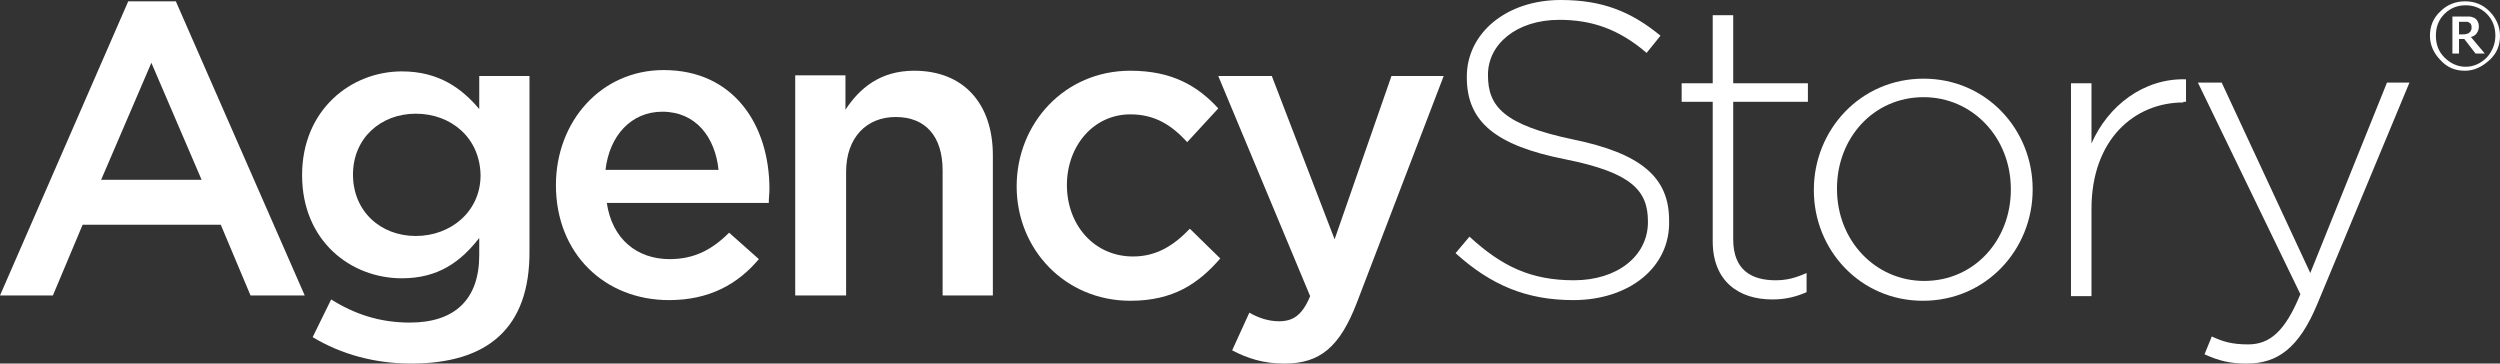 <!-- Generator: Adobe Illustrator 23.0.4, SVG Export Plug-In  -->
<svg version="1.1" xmlns="http://www.w3.org/2000/svg" xmlns:xlink="http://www.w3.org/1999/xlink" x="0px" y="0px" width="378.2px"
	 height="55px" viewBox="0 0 378.2 55" style="enable-background:new 0 0 378.2 55;" xml:space="preserve">
<rect x="0" y="0" width="378.2" height="55" fill="#333333" stroke="none"/>
<style type="text/css">
	.st0{fill:#FFFFFF;}
</style>
<defs>
</defs>
<g>
	<path class="st0" d="M378.2,5.4c0,1.5-0.5,2.7-1.6,3.7s-2.3,1.6-3.7,1.6c-1.5,0-2.7-0.5-3.7-1.6c-1-1-1.6-2.3-1.6-3.7
		s0.5-2.7,1.6-3.7c1-1,2.3-1.5,3.7-1.5c1.5,0,2.7,0.5,3.7,1.5S378.2,4,378.2,5.4z M377.5,5.4c0-1.3-0.4-2.4-1.3-3.3s-2-1.3-3.2-1.3
		s-2.3,0.4-3.2,1.3c-0.9,0.9-1.3,2-1.3,3.3s0.4,2.4,1.3,3.3s2,1.4,3.2,1.4s2.3-0.5,3.2-1.4C377,7.8,377.5,6.7,377.5,5.4z M375.9,8.1
		h-1.4l-1.7-2.2H372v2.2h-1V2.5h1.7c0.4,0,0.7,0,0.9,0c0.2,0,0.4,0.1,0.7,0.2c0.2,0.1,0.4,0.3,0.5,0.5S375,3.6,375,4s-0.1,0.7-0.3,1
		s-0.5,0.5-0.9,0.6L375.9,8.1z M373.9,4.1c0-0.2,0-0.3-0.1-0.4c0-0.1-0.1-0.2-0.3-0.3c-0.1-0.1-0.2-0.1-0.3-0.1c-0.1,0-0.3,0-0.5,0
		H372v1.9h0.6c0.2,0,0.4,0,0.6-0.1c0.2,0,0.3-0.1,0.4-0.2s0.2-0.2,0.2-0.3C373.9,4.5,373.9,4.3,373.9,4.1z"/>
</g>
<g>
	<g>
		<path class="st0" d="M46.1,44.7h-8.2L33.4,34H12.5L8,44.7H0L19.4,0.2h7.2L46.1,44.7z M22.9,9.5l-7.6,17.7h15.2L22.9,9.5z"/>
		<path class="st0" d="M62.2,55c-5.5,0-10.6-1.4-14.9-4l2.8-5.7c3.5,2.2,7.3,3.5,11.9,3.5c6.8,0,10.5-3.5,10.5-10.2V36
			c-2.8,3.6-6.2,6.1-11.7,6.1c-7.8,0-15.1-5.7-15.1-15.6s7.4-15.7,15.1-15.7c5.6,0,9.1,2.6,11.7,5.7v-5h7.6v26.4
			C80.2,49.7,73.7,55,62.2,55z M62.9,17.2c-5.3,0-9.5,3.7-9.5,9.2c0,5.6,4.2,9.3,9.5,9.3s9.8-3.7,9.8-9.2
			C72.6,20.8,68.2,17.2,62.9,17.2z"/>
		<path class="st0" d="M101.3,39.2c3.7,0,6.4-1.4,9-4l4.5,4c-3.2,3.8-7.5,6.2-13.6,6.2c-9.7,0-17.1-7-17.1-17.4
			c0-9.6,6.8-17.4,16.3-17.4c10.6,0,16,8.3,16,18c0,0.7-0.1,1.3-0.1,2.1H91.8C92.6,36.2,96.4,39.2,101.3,39.2z M108.7,25.7
			c-0.5-4.9-3.4-8.8-8.5-8.8c-4.7,0-8,3.6-8.6,8.8H108.7z"/>
		<path class="st0" d="M127.9,44.7h-7.6V11.4h7.6v5.2c2.1-3.2,5.2-5.9,10.4-5.9c7.5,0,11.9,5,11.9,12.8v21.2h-7.6V25.8
			c0-5.2-2.6-8.1-7.1-8.1c-4.4,0-7.5,3.1-7.5,8.3v18.7H127.9z"/>
		<path class="st0" d="M171,45.5c-9.9,0-17.2-7.8-17.2-17.3S161,10.7,171,10.7c6.3,0,10.2,2.3,13.3,5.7l-4.7,5.1
			c-2.3-2.5-4.8-4.2-8.6-4.2c-5.6,0-9.6,4.8-9.6,10.7c0,6,4.1,10.8,10,10.8c3.6,0,6.2-1.7,8.6-4.2l4.6,4.5
			C181.3,42.9,177.5,45.5,171,45.5z"/>
		<path class="st0" d="M205.3,45.7c-2.6,6.8-5.6,9.3-11,9.3c-3.2,0-5.6-0.8-7.9-2l2.6-5.7c1.4,0.8,2.9,1.3,4.5,1.3
			c2.1,0,3.5-0.9,4.7-3.8l-13.9-33.3h8.1l9.5,24.7l8.6-24.7h7.9L205.3,45.7z"/>
		<path class="st0" d="M238,45.4c-7.1,0-12.5-2.3-17.8-7.1l2.1-2.5c4.9,4.5,9.3,6.6,15.8,6.6c6.6,0,11.2-3.7,11.2-8.8v-0.1
			c0-4.7-2.5-7.4-12.5-9.4c-10.6-2.1-14.9-5.7-14.9-12.4v-0.1c0-6.6,6-11.6,14.2-11.6c6.4,0,10.7,1.8,15.1,5.4L249.1,8
			c-4.2-3.6-8.3-5-13.2-5c-6.5,0-10.8,3.7-10.8,8.3v0.1c0,4.7,2.4,7.5,12.9,9.7c10.2,2.1,14.5,5.7,14.5,12.2v0.1
			C252.7,40.4,246.5,45.4,238,45.4z"/>
		<path class="st0" d="M268.1,45.3c-5,0-9-2.7-9-8.8V15.4h-4.7v-2.8h4.7V2.3h3.1v10.3h11.3v2.8h-11.3v20.8c0,4.6,2.7,6.2,6.4,6.2
			c1.6,0,2.9-0.3,4.7-1.1v2.9C271.7,44.9,270.1,45.3,268.1,45.3z"/>
		<path class="st0" d="M290.9,45.5c-9.5,0-16.5-7.7-16.5-16.7v-0.1c0-9,7-16.8,16.6-16.8c9.5,0,16.5,7.7,16.5,16.7v0.1
			C307.5,37.7,300.5,45.5,290.9,45.5z M304.2,28.6c0-7.8-5.8-13.9-13.2-13.9c-7.6,0-13.1,6.2-13.1,13.8v0.1
			c0,7.8,5.8,13.9,13.2,13.9c7.6,0,13.1-6.2,13.1-13.8V28.6z"/>
		<path class="st0" d="M330.3,15.5c-7.4,0-13.9,5.6-13.9,16.1v13.2h-3.1V12.6h3.1v9.1c2.5-5.7,7.9-9.9,14.3-9.7v3.4h-0.4V15.5z"/>
		<path class="st0" d="M350.6,45.9c-2.8,6.8-6.1,9.1-10.7,9.1c-2.5,0-4.2-0.4-6.4-1.4l1.1-2.7c1.7,0.8,3.1,1.2,5.5,1.2
			c3.3,0,5.6-2,7.9-7.6l-15.5-32h3.6l13.4,28.8l11.6-28.8h3.4L350.6,45.9z"/>
	</g>
</g>
</svg>
